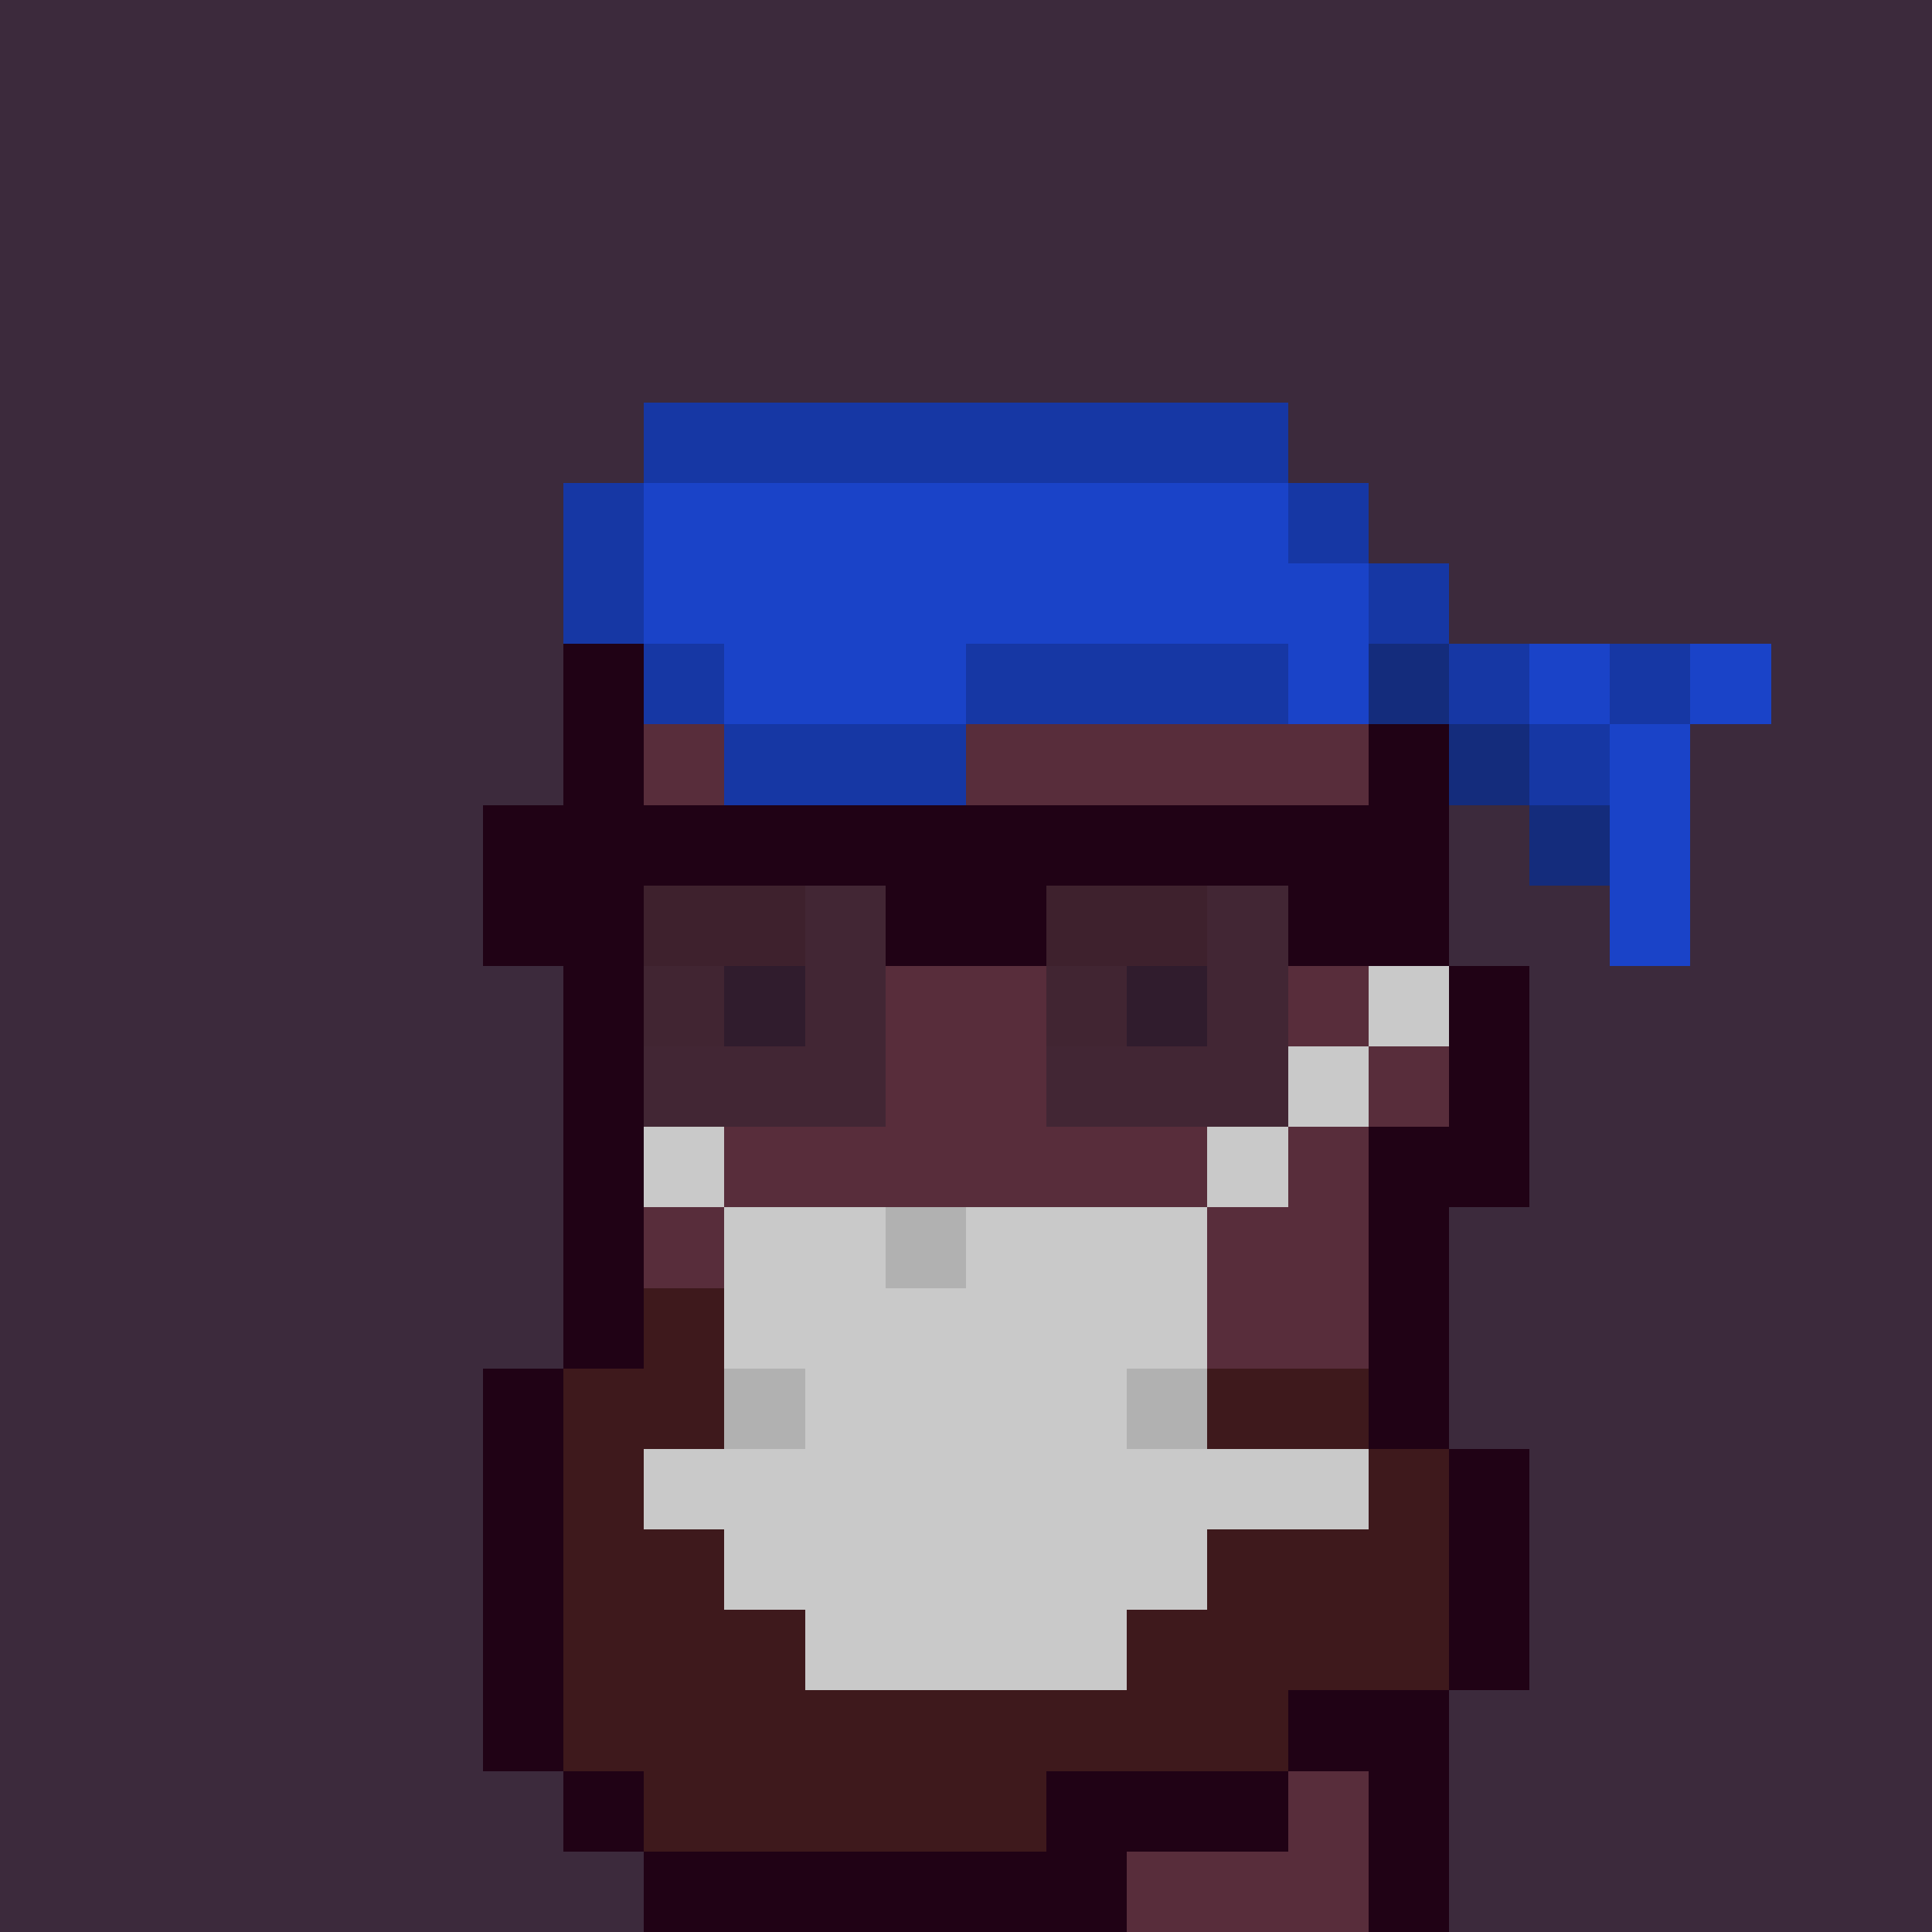 <svg width="1200" height="1200" shape-rendering="crispEdges" xmlns="http://www.w3.org/2000/svg" version="1.2" viewBox="0 0 24 24"><style>rect{width:1px;height:1px}</style><rect x="0" y="0" style="width:100%;height:100%" fill="#3c2a3c" /><rect x="15" y="5" fill="#1637a4ff"/><rect x="14" y="5" fill="#1637a4ff"/><rect x="13" y="5" fill="#1637a4ff"/><rect x="12" y="5" fill="#1637a4ff"/><rect x="11" y="5" fill="#1637a4ff"/><rect x="10" y="5" fill="#1637a4ff"/><rect x="9" y="5" fill="#1637a4ff"/><rect x="8" y="5" fill="#1637a4ff"/><rect x="16" y="6" fill="#1637a4ff"/><rect x="15" y="6" fill="#1a43c8ff"/><rect x="14" y="6" fill="#1a43c8ff"/><rect x="13" y="6" fill="#1a43c8ff"/><rect x="12" y="6" fill="#1a43c8ff"/><rect x="11" y="6" fill="#1a43c8ff"/><rect x="10" y="6" fill="#1a43c8ff"/><rect x="9" y="6" fill="#1a43c8ff"/><rect x="8" y="6" fill="#1a43c8ff"/><rect x="7" y="6" fill="#1637a4ff"/><rect x="17" y="7" fill="#1637a4ff"/><rect x="16" y="7" fill="#1a43c8ff"/><rect x="15" y="7" fill="#1a43c8ff"/><rect x="14" y="7" fill="#1a43c8ff"/><rect x="13" y="7" fill="#1a43c8ff"/><rect x="12" y="7" fill="#1a43c8ff"/><rect x="11" y="7" fill="#1a43c8ff"/><rect x="10" y="7" fill="#1a43c8ff"/><rect x="9" y="7" fill="#1a43c8ff"/><rect x="8" y="7" fill="#1a43c8ff"/><rect x="7" y="7" fill="#1637a4ff"/><rect x="21" y="8" fill="#1a43c8ff"/><rect x="20" y="8" fill="#1637a4ff"/><rect x="19" y="8" fill="#1a43c8ff"/><rect x="18" y="8" fill="#1637a4ff"/><rect x="17" y="8" fill="#142c7cff"/><rect x="16" y="8" fill="#1a43c8ff"/><rect x="15" y="8" fill="#1637a4ff"/><rect x="14" y="8" fill="#1637a4ff"/><rect x="13" y="8" fill="#1637a4ff"/><rect x="12" y="8" fill="#1637a4ff"/><rect x="11" y="8" fill="#1a43c8ff"/><rect x="10" y="8" fill="#1a43c8ff"/><rect x="9" y="8" fill="#1a43c8ff"/><rect x="8" y="8" fill="#1637a4ff"/><rect x="7" y="8" fill="#200215ff"/><rect x="20" y="9" fill="#1a43c8ff"/><rect x="19" y="9" fill="#1637a4ff"/><rect x="18" y="9" fill="#142c7cff"/><rect x="17" y="9" fill="#200215ff"/><rect x="16" y="9" fill="#582d3bff"/><rect x="15" y="9" fill="#582d3bff"/><rect x="14" y="9" fill="#582d3bff"/><rect x="13" y="9" fill="#582d3bff"/><rect x="12" y="9" fill="#582d3bff"/><rect x="11" y="9" fill="#1637a4ff"/><rect x="10" y="9" fill="#1637a4ff"/><rect x="9" y="9" fill="#1637a4ff"/><rect x="8" y="9" fill="#582d3bff"/><rect x="7" y="9" fill="#200215ff"/><rect x="20" y="10" fill="#1a43c8ff"/><rect x="19" y="10" fill="#142c7cff"/><rect x="17" y="10" fill="#200215ff"/><rect x="16" y="10" fill="#200215ff"/><rect x="15" y="10" fill="#200215ff"/><rect x="14" y="10" fill="#200215ff"/><rect x="13" y="10" fill="#200215ff"/><rect x="12" y="10" fill="#200215ff"/><rect x="11" y="10" fill="#200215ff"/><rect x="10" y="10" fill="#200215ff"/><rect x="9" y="10" fill="#200215ff"/><rect x="8" y="10" fill="#200215ff"/><rect x="7" y="10" fill="#200215ff"/><rect x="6" y="10" fill="#200215ff"/><rect x="20" y="11" fill="#1a43c8ff"/><rect x="17" y="11" fill="#200215ff"/><rect x="16" y="11" fill="#200215ff"/><rect x="15" y="11" fill="#422634ff"/><rect x="14" y="11" fill="#3e212dff"/><rect x="13" y="11" fill="#3e212dff"/><rect x="12" y="11" fill="#200215ff"/><rect x="11" y="11" fill="#200215ff"/><rect x="10" y="11" fill="#422634ff"/><rect x="9" y="11" fill="#3e212dff"/><rect x="8" y="11" fill="#3e212dff"/><rect x="7" y="11" fill="#200215ff"/><rect x="6" y="11" fill="#200215ff"/><rect x="18" y="12" fill="#200215ff"/><rect x="17" y="12" fill="#c9c9c9ff"/><rect x="16" y="12" fill="#582d3bff"/><rect x="15" y="12" fill="#422634ff"/><rect x="14" y="12" fill="#301c2dff"/><rect x="13" y="12" fill="#412532ff"/><rect x="12" y="12" fill="#582d3bff"/><rect x="11" y="12" fill="#582d3bff"/><rect x="10" y="12" fill="#422634ff"/><rect x="9" y="12" fill="#301c2dff"/><rect x="8" y="12" fill="#412532ff"/><rect x="7" y="12" fill="#200215ff"/><rect x="18" y="13" fill="#200215ff"/><rect x="17" y="13" fill="#582d3bff"/><rect x="16" y="13" fill="#c9c9c9ff"/><rect x="15" y="13" fill="#422634ff"/><rect x="14" y="13" fill="#422634ff"/><rect x="13" y="13" fill="#422634ff"/><rect x="12" y="13" fill="#582d3bff"/><rect x="11" y="13" fill="#582d3bff"/><rect x="10" y="13" fill="#422634ff"/><rect x="9" y="13" fill="#422634ff"/><rect x="8" y="13" fill="#422634ff"/><rect x="7" y="13" fill="#200215ff"/><rect x="18" y="14" fill="#200215ff"/><rect x="17" y="14" fill="#200215ff"/><rect x="16" y="14" fill="#582d3bff"/><rect x="15" y="14" fill="#c9c9c9ff"/><rect x="14" y="14" fill="#582d3bff"/><rect x="13" y="14" fill="#582d3bff"/><rect x="12" y="14" fill="#582d3bff"/><rect x="11" y="14" fill="#582d3bff"/><rect x="10" y="14" fill="#582d3bff"/><rect x="9" y="14" fill="#582d3bff"/><rect x="8" y="14" fill="#c9c9c9ff"/><rect x="7" y="14" fill="#200215ff"/><rect x="17" y="15" fill="#200215ff"/><rect x="16" y="15" fill="#582d3bff"/><rect x="15" y="15" fill="#582d3bff"/><rect x="14" y="15" fill="#c9c9c9ff"/><rect x="13" y="15" fill="#c9c9c9ff"/><rect x="12" y="15" fill="#c9c9c9ff"/><rect x="11" y="15" fill="#b1b1b1ff"/><rect x="10" y="15" fill="#c9c9c9ff"/><rect x="9" y="15" fill="#c9c9c9ff"/><rect x="8" y="15" fill="#582d3bff"/><rect x="7" y="15" fill="#200215ff"/><rect x="17" y="16" fill="#200215ff"/><rect x="16" y="16" fill="#582d3bff"/><rect x="15" y="16" fill="#582d3bff"/><rect x="14" y="16" fill="#c9c9c9ff"/><rect x="13" y="16" fill="#c9c9c9ff"/><rect x="12" y="16" fill="#c9c9c9ff"/><rect x="11" y="16" fill="#c9c9c9ff"/><rect x="10" y="16" fill="#c9c9c9ff"/><rect x="9" y="16" fill="#c9c9c9ff"/><rect x="8" y="16" fill="#3e191cff"/><rect x="7" y="16" fill="#200215ff"/><rect x="17" y="17" fill="#200215ff"/><rect x="16" y="17" fill="#3e191cff"/><rect x="15" y="17" fill="#3e191cff"/><rect x="14" y="17" fill="#b1b1b1ff"/><rect x="13" y="17" fill="#c9c9c9ff"/><rect x="12" y="17" fill="#c9c9c9ff"/><rect x="11" y="17" fill="#c9c9c9ff"/><rect x="10" y="17" fill="#c9c9c9ff"/><rect x="9" y="17" fill="#b1b1b1ff"/><rect x="8" y="17" fill="#3e191cff"/><rect x="7" y="17" fill="#3e191cff"/><rect x="6" y="17" fill="#200215ff"/><rect x="18" y="18" fill="#200215ff"/><rect x="17" y="18" fill="#3e191cff"/><rect x="16" y="18" fill="#c9c9c9ff"/><rect x="15" y="18" fill="#c9c9c9ff"/><rect x="14" y="18" fill="#c9c9c9ff"/><rect x="13" y="18" fill="#c9c9c9ff"/><rect x="12" y="18" fill="#c9c9c9ff"/><rect x="11" y="18" fill="#c9c9c9ff"/><rect x="10" y="18" fill="#c9c9c9ff"/><rect x="9" y="18" fill="#c9c9c9ff"/><rect x="8" y="18" fill="#c9c9c9ff"/><rect x="7" y="18" fill="#3e191cff"/><rect x="6" y="18" fill="#200215ff"/><rect x="18" y="19" fill="#200215ff"/><rect x="17" y="19" fill="#3e191cff"/><rect x="16" y="19" fill="#3e191cff"/><rect x="15" y="19" fill="#3e191cff"/><rect x="14" y="19" fill="#c9c9c9ff"/><rect x="13" y="19" fill="#c9c9c9ff"/><rect x="12" y="19" fill="#c9c9c9ff"/><rect x="11" y="19" fill="#c9c9c9ff"/><rect x="10" y="19" fill="#c9c9c9ff"/><rect x="9" y="19" fill="#c9c9c9ff"/><rect x="8" y="19" fill="#3e191cff"/><rect x="7" y="19" fill="#3e191cff"/><rect x="6" y="19" fill="#200215ff"/><rect x="18" y="20" fill="#200215ff"/><rect x="17" y="20" fill="#3e191cff"/><rect x="16" y="20" fill="#3e191cff"/><rect x="15" y="20" fill="#3e191cff"/><rect x="14" y="20" fill="#3e191cff"/><rect x="13" y="20" fill="#c9c9c9ff"/><rect x="12" y="20" fill="#c9c9c9ff"/><rect x="11" y="20" fill="#c9c9c9ff"/><rect x="10" y="20" fill="#c9c9c9ff"/><rect x="9" y="20" fill="#3e191cff"/><rect x="8" y="20" fill="#3e191cff"/><rect x="7" y="20" fill="#3e191cff"/><rect x="6" y="20" fill="#200215ff"/><rect x="17" y="21" fill="#200215ff"/><rect x="16" y="21" fill="#200215ff"/><rect x="15" y="21" fill="#3e191cff"/><rect x="14" y="21" fill="#3e191cff"/><rect x="13" y="21" fill="#3e191cff"/><rect x="12" y="21" fill="#3e191cff"/><rect x="11" y="21" fill="#3e191cff"/><rect x="10" y="21" fill="#3e191cff"/><rect x="9" y="21" fill="#3e191cff"/><rect x="8" y="21" fill="#3e191cff"/><rect x="7" y="21" fill="#3e191cff"/><rect x="6" y="21" fill="#200215ff"/><rect x="17" y="22" fill="#200215ff"/><rect x="16" y="22" fill="#582d3bff"/><rect x="15" y="22" fill="#200215ff"/><rect x="14" y="22" fill="#200215ff"/><rect x="13" y="22" fill="#200215ff"/><rect x="12" y="22" fill="#3e191cff"/><rect x="11" y="22" fill="#3e191cff"/><rect x="10" y="22" fill="#3e191cff"/><rect x="9" y="22" fill="#3e191cff"/><rect x="8" y="22" fill="#3e191cff"/><rect x="7" y="22" fill="#200215ff"/><rect x="17" y="23" fill="#200215ff"/><rect x="16" y="23" fill="#582d3bff"/><rect x="15" y="23" fill="#582d3bff"/><rect x="14" y="23" fill="#582d3bff"/><rect x="13" y="23" fill="#200215ff"/><rect x="12" y="23" fill="#200215ff"/><rect x="11" y="23" fill="#200215ff"/><rect x="10" y="23" fill="#200215ff"/><rect x="9" y="23" fill="#200215ff"/><rect x="8" y="23" fill="#200215ff"/></svg>